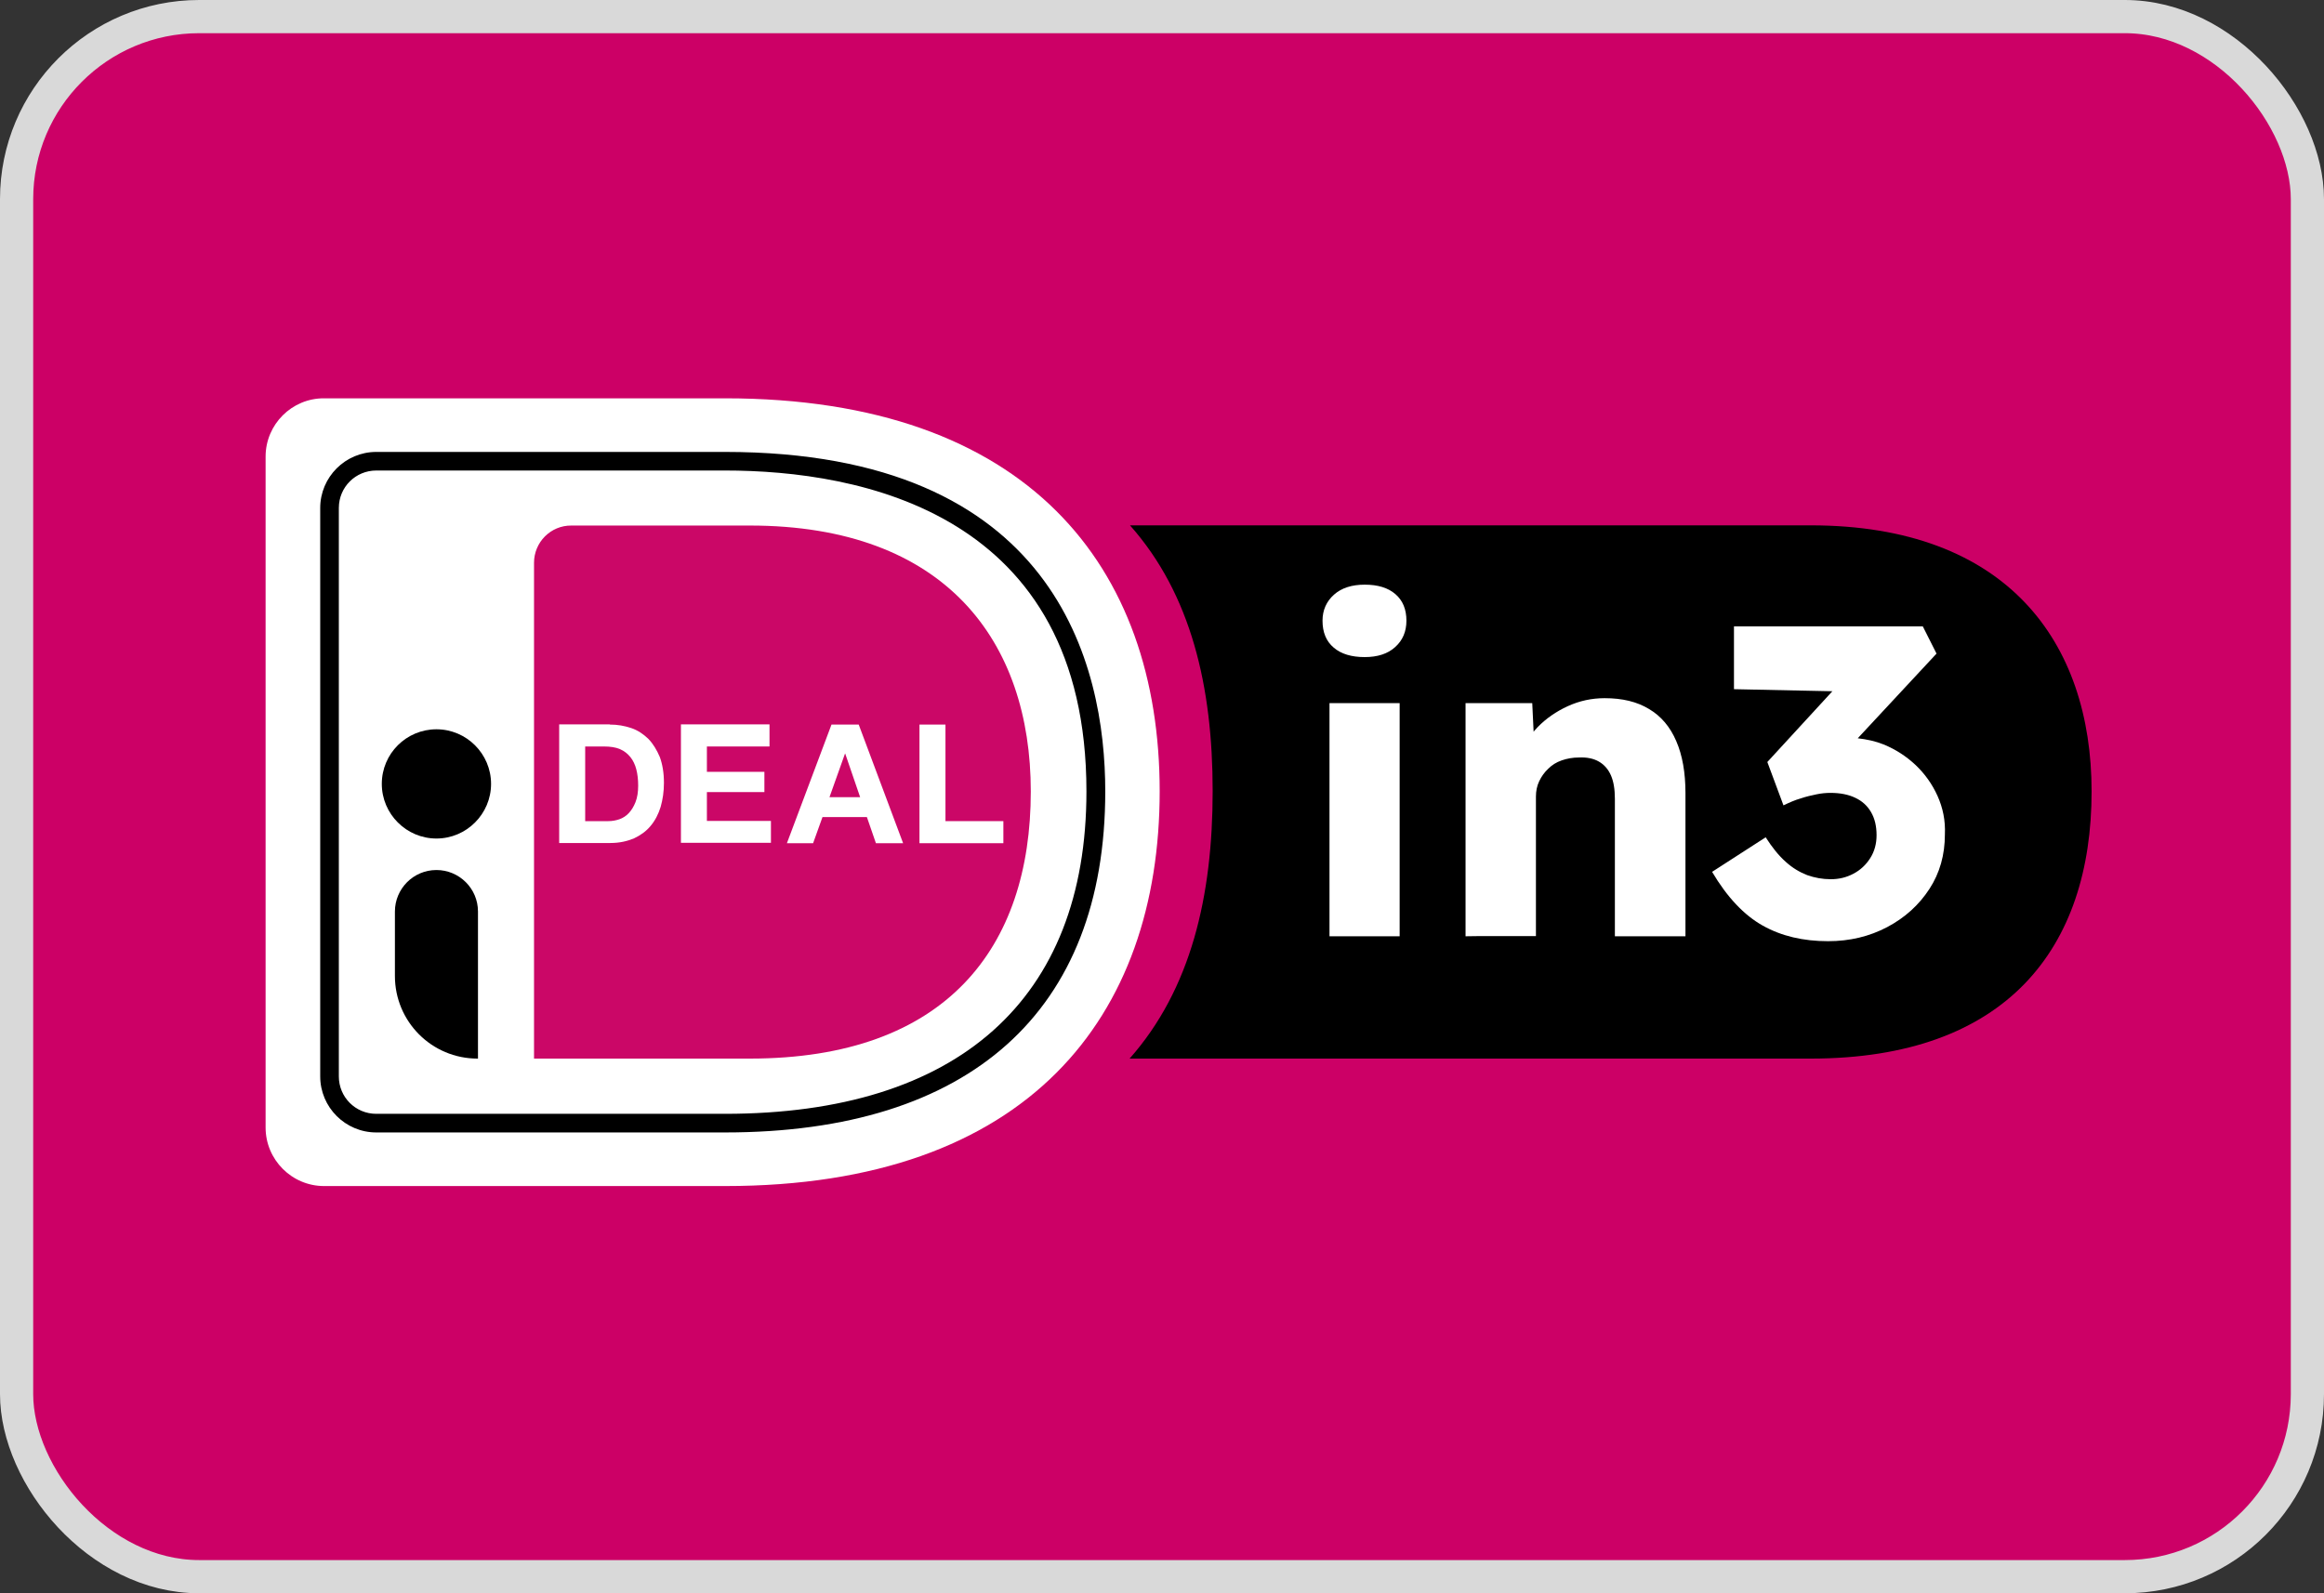 <svg width="70" height="48" viewBox="0 0 70 48" fill="none" xmlns="http://www.w3.org/2000/svg">
<rect x="0" y="0" width="70" height="48" fill="#333333" stroke="none"/>
<rect x="0.5" y="0.5" width="69" height="47" rx="5.5" fill="#CC0066" stroke="#D9D9D9"/>
<path d="M54.539 15.827H34.036C35.879 17.904 36.526 20.689 36.526 23.832C36.526 27 35.873 29.803 34.024 31.892H54.539C60.443 31.892 63 28.559 63 23.844C63 19.333 60.443 15.827 54.539 15.827Z" fill="black"/>
<path d="M8 13.756V33.969C8 34.937 8.789 35.732 9.762 35.732H21.841C30.974 35.732 34.93 30.623 34.93 23.838C34.93 17.09 30.974 12 21.841 12H9.762C8.795 11.994 8 12.783 8 13.756Z" fill="white"/>
<path d="M16.085 16.955V31.892H22.587C28.49 31.892 31.048 28.559 31.048 23.844C31.048 19.333 28.49 15.833 22.587 15.833H17.213C16.584 15.827 16.085 16.338 16.085 16.955Z" fill="#CB0767"/>
<path d="M11.334 14.175C10.711 14.175 10.206 14.675 10.206 15.303V32.429C10.206 33.051 10.705 33.556 11.334 33.556H21.835C28.854 33.556 32.724 30.105 32.724 23.844C32.724 15.432 25.896 14.175 21.835 14.175H11.334ZM21.841 34.117H11.334C10.403 34.117 9.645 33.359 9.645 32.429V15.303C9.645 14.373 10.403 13.615 11.334 13.615H21.835C31.799 13.615 33.291 20.03 33.291 23.844C33.291 30.469 29.217 34.117 21.841 34.117Z" fill="black"/>
<path d="M18.322 24.738C18.439 24.738 18.544 24.719 18.655 24.682C18.76 24.645 18.858 24.584 18.939 24.497C19.019 24.411 19.086 24.306 19.142 24.165C19.197 24.023 19.222 23.863 19.222 23.666C19.222 23.487 19.203 23.32 19.166 23.179C19.13 23.037 19.068 22.908 18.988 22.809C18.908 22.71 18.803 22.624 18.674 22.569C18.544 22.513 18.384 22.489 18.187 22.489H17.626V24.738H18.322ZM18.372 21.829C18.6 21.829 18.809 21.866 19.012 21.934C19.216 22.002 19.382 22.119 19.53 22.261C19.672 22.408 19.783 22.593 19.875 22.809C19.955 23.031 19.998 23.284 19.998 23.585C19.998 23.851 19.962 24.085 19.9 24.306C19.832 24.528 19.733 24.719 19.598 24.88C19.468 25.04 19.296 25.163 19.099 25.256C18.895 25.342 18.661 25.397 18.384 25.397H16.843V21.823H18.365V21.829H18.372Z" fill="white"/>
<path d="M23.178 21.829V22.489H21.292V23.253H23.024V23.863H21.292V24.732H23.221V25.391H20.51V21.823H23.178V21.829Z" fill="white"/>
<path d="M25.908 24.017L25.458 22.704H25.452L24.984 24.017H25.908ZM25.865 21.829L27.202 25.403H26.383L26.111 24.615H24.774L24.491 25.403H23.702L25.045 21.829H25.865Z" fill="white"/>
<path d="M28.478 21.829V24.738H30.222V25.403H27.695V21.829H28.478Z" fill="white"/>
<path d="M13.146 21.971C14.052 21.971 14.791 22.71 14.791 23.616C14.791 24.522 14.052 25.262 13.146 25.262C12.24 25.262 11.5 24.522 11.5 23.616C11.5 22.704 12.24 21.971 13.146 21.971Z" fill="black"/>
<path d="M14.384 31.892C13.004 31.892 11.895 30.777 11.895 29.403V27.462C11.895 26.778 12.449 26.211 13.146 26.211C13.83 26.211 14.397 26.765 14.397 27.462V31.892H14.384Z" fill="black"/>
<path d="M40.045 28.207V21.182H42.158V28.207H40.045ZM41.105 19.796C40.71 19.796 40.396 19.703 40.174 19.512C39.946 19.321 39.835 19.05 39.835 18.699C39.835 18.384 39.952 18.119 40.18 17.916C40.408 17.713 40.716 17.614 41.105 17.614C41.499 17.614 41.807 17.706 42.029 17.898C42.251 18.089 42.362 18.354 42.362 18.699C42.362 19.025 42.251 19.29 42.023 19.494C41.801 19.697 41.493 19.796 41.105 19.796Z" fill="white"/>
<path d="M44.143 28.207V21.182H46.152L46.22 22.612L45.794 22.772C45.893 22.452 46.066 22.168 46.318 21.903C46.571 21.644 46.873 21.435 47.224 21.274C47.575 21.114 47.945 21.034 48.333 21.034C48.863 21.034 49.307 21.139 49.671 21.361C50.034 21.576 50.305 21.897 50.49 22.328C50.675 22.753 50.767 23.277 50.767 23.894V28.207H48.641V24.066C48.641 23.783 48.604 23.549 48.524 23.364C48.444 23.179 48.321 23.037 48.161 22.945C48.001 22.852 47.797 22.809 47.557 22.821C47.372 22.821 47.199 22.852 47.039 22.908C46.879 22.963 46.743 23.049 46.633 23.16C46.515 23.271 46.429 23.394 46.361 23.536C46.294 23.678 46.263 23.832 46.263 23.998V28.201H45.215C44.969 28.201 44.759 28.201 44.58 28.201C44.402 28.201 44.26 28.207 44.143 28.207Z" fill="white"/>
<path d="M58.36 23.98C58.199 23.622 57.978 23.314 57.7 23.049C57.417 22.784 57.096 22.575 56.733 22.427C56.486 22.328 56.227 22.273 55.956 22.242L58.329 19.691L57.916 18.871H52.228V20.763L55.192 20.825L53.233 22.957L53.719 24.263C53.898 24.177 54.064 24.103 54.237 24.054C54.403 23.998 54.564 23.961 54.712 23.931C54.859 23.9 55.001 23.887 55.137 23.887C55.426 23.887 55.679 23.937 55.882 24.035C56.092 24.134 56.246 24.276 56.357 24.467C56.468 24.658 56.523 24.886 56.523 25.163C56.523 25.416 56.462 25.65 56.332 25.853C56.203 26.057 56.036 26.211 55.827 26.322C55.617 26.433 55.395 26.488 55.143 26.488C54.896 26.488 54.662 26.445 54.434 26.365C54.212 26.279 53.99 26.149 53.787 25.964C53.578 25.779 53.38 25.533 53.183 25.225L51.569 26.266C52.025 27.037 52.536 27.573 53.097 27.887C53.658 28.201 54.311 28.355 55.063 28.355C55.716 28.355 56.307 28.213 56.844 27.93C57.38 27.646 57.799 27.265 58.113 26.784C58.427 26.303 58.581 25.755 58.581 25.138C58.6 24.719 58.52 24.337 58.36 23.98Z" fill="white"/>
</svg>
